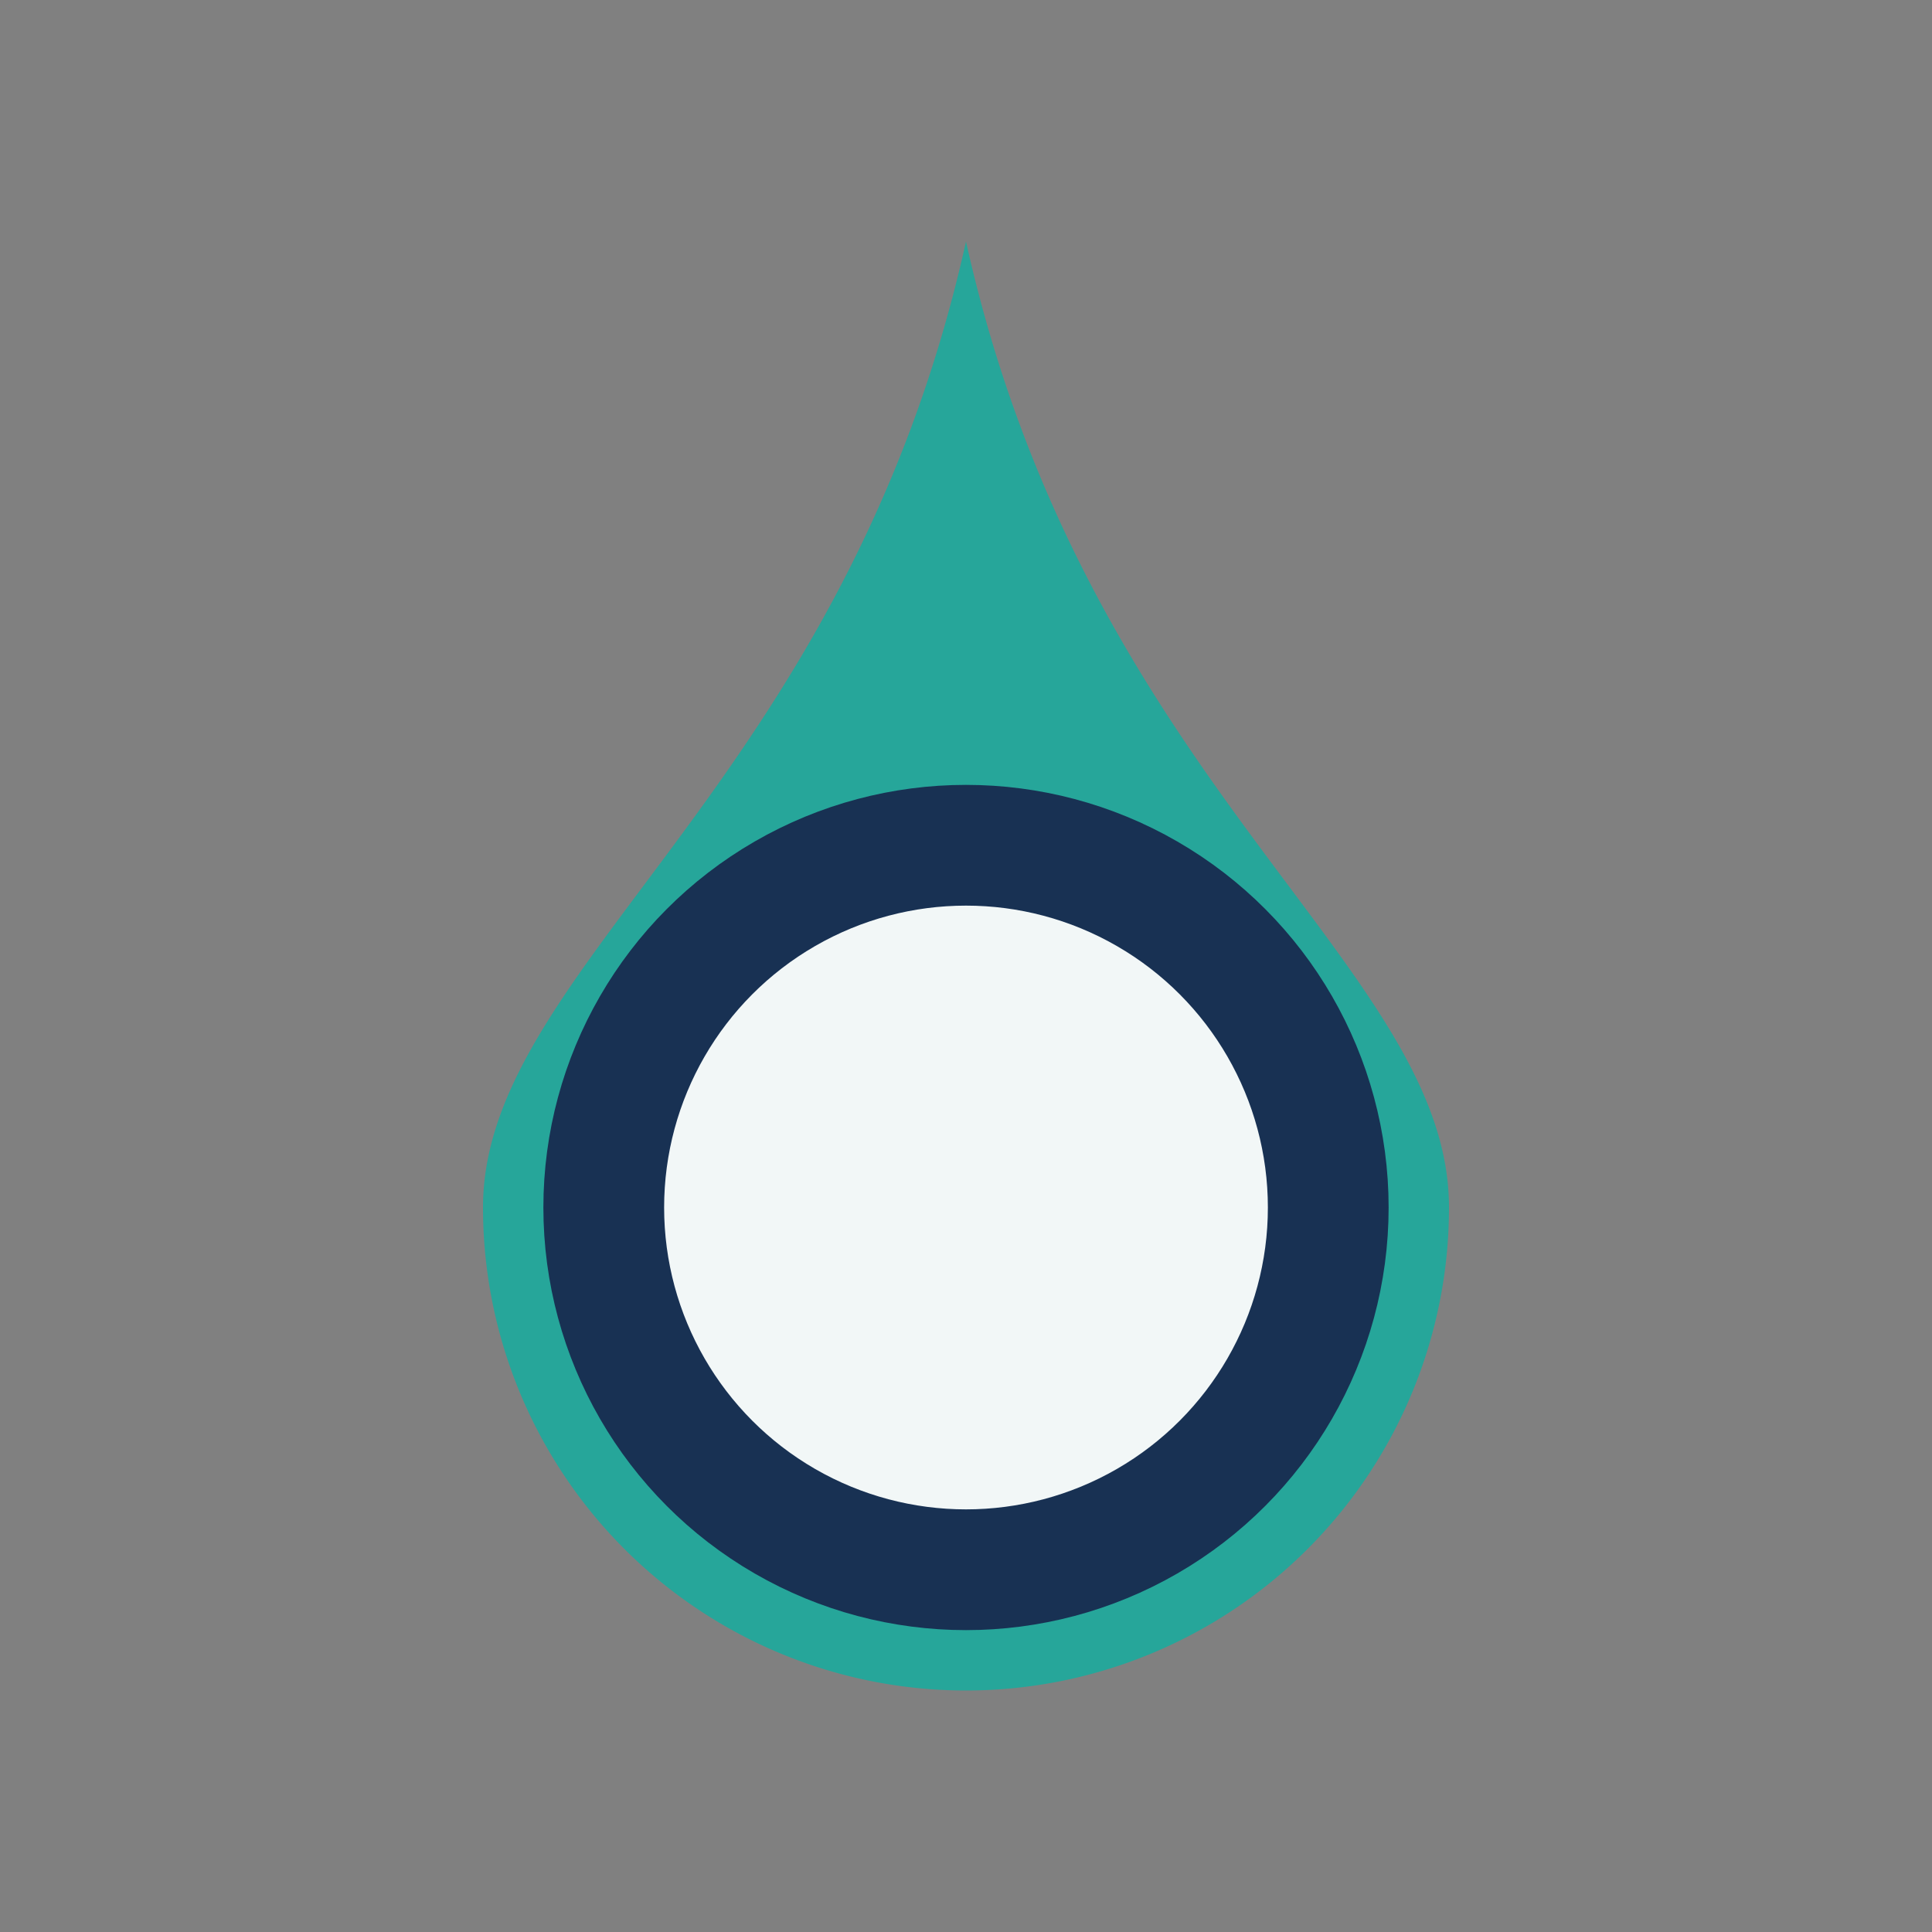 <?xml version="1.0" encoding="UTF-8"?>
<svg xmlns="http://www.w3.org/2000/svg" width="32" height="32" viewBox="0 0 32 32"><rect x="0" y="0" width="32" height="32" fill="#808080" stroke="none"/><path d="M16 4c2 9 8 12 8 16a8 8 0 0 1-16 0c0-4 6-7 8-16z" fill="#26A69A"/><circle cx="16" cy="20" r="6" fill="#F2F7F7" stroke="#183153" stroke-width="2"/></svg>